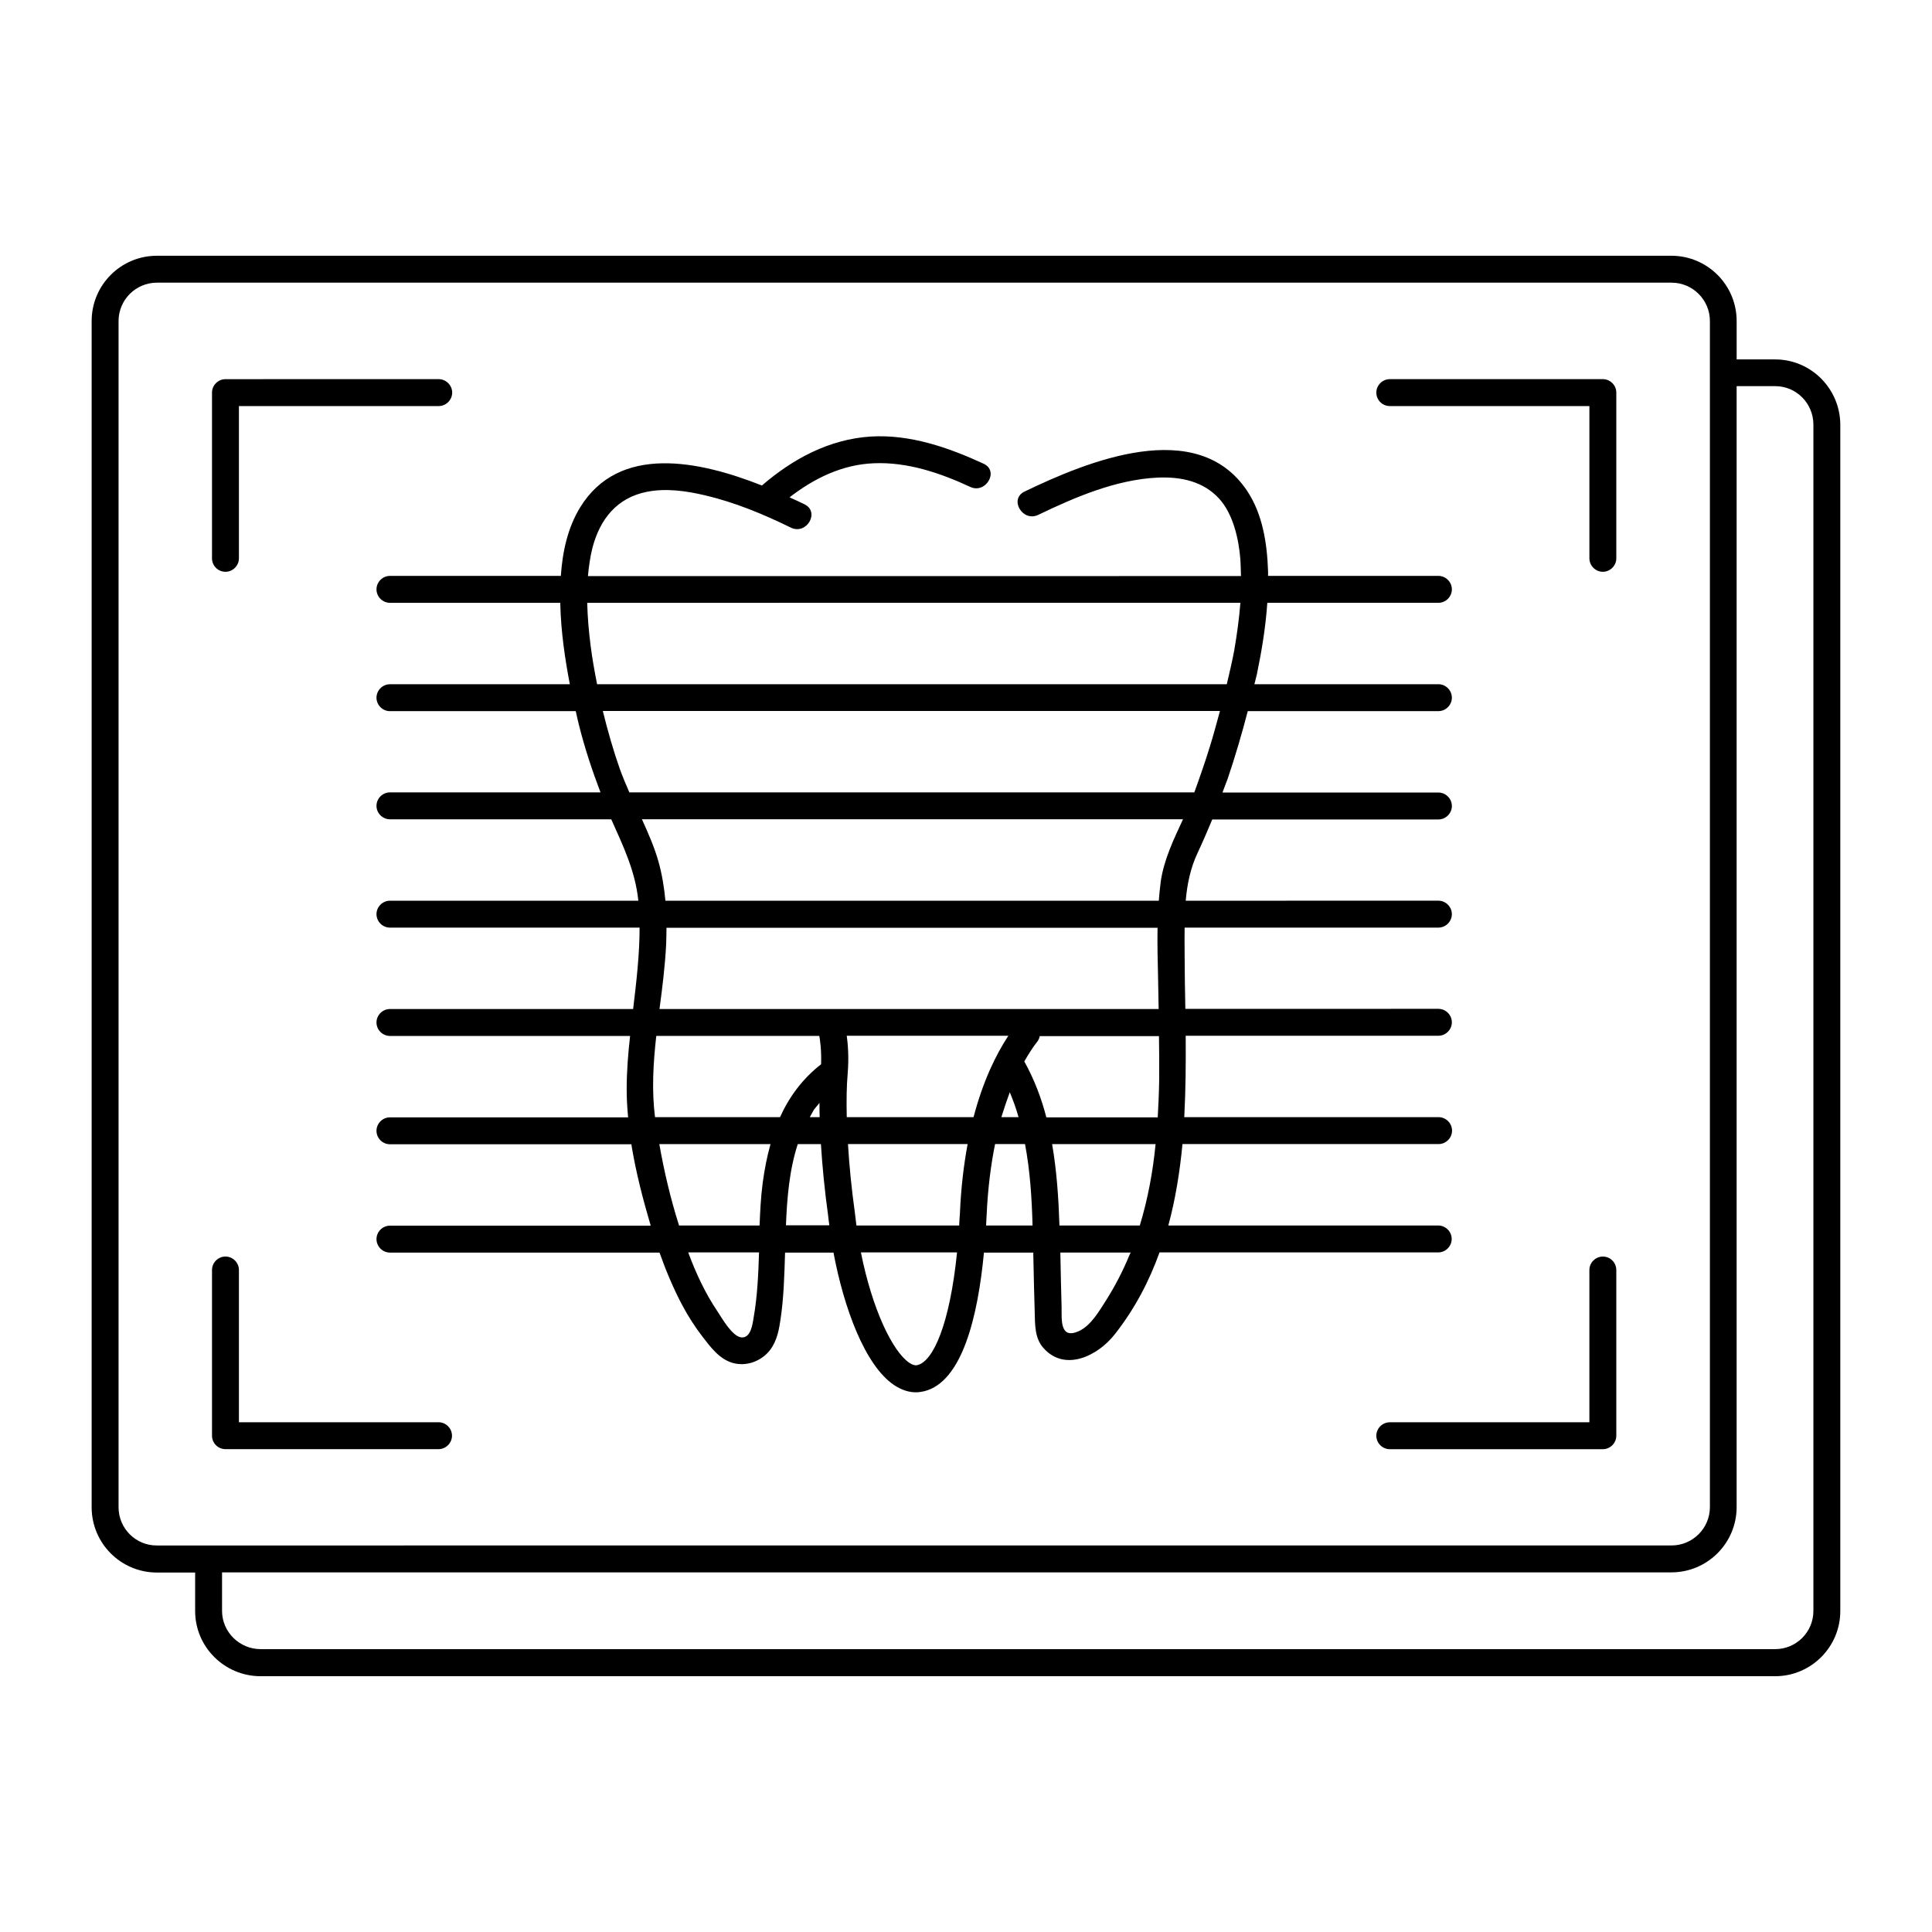 <?xml version="1.0" encoding="UTF-8"?>
<!-- Uploaded to: ICON Repo, www.svgrepo.com, Generator: ICON Repo Mixer Tools -->
<svg fill="#000000" width="800px" height="800px" version="1.1" viewBox="144 144 512 512" xmlns="http://www.w3.org/2000/svg">
 <g>
  <path d="m203.75 295.53c1.949 0 3.566-1.617 3.566-3.566v-40.352h52.949c1.949 0 3.566-1.617 3.566-3.566s-1.617-3.566-3.566-3.566l-56.516 0.004c-1.949 0-3.566 1.617-3.566 3.566v43.918c0.004 1.945 1.57 3.562 3.566 3.562z"/>
  <path d="m512.31 251.61h52.898v40.352c0 1.949 1.617 3.566 3.566 3.566 1.949 0 3.566-1.617 3.566-3.566v-43.918c0-1.949-1.617-3.566-3.566-3.566l-56.465 0.004c-1.949 0-3.566 1.617-3.566 3.566 0.004 1.945 1.57 3.562 3.566 3.562z"/>
  <path d="m568.77 477c-1.949 0-3.566 1.617-3.566 3.566v40.352h-52.898c-1.949 0-3.566 1.617-3.566 3.566s1.617 3.566 3.566 3.566h56.465c1.949 0 3.566-1.617 3.566-3.566v-43.918c0-1.949-1.57-3.566-3.566-3.566z"/>
  <path d="m203.75 528.04h56.465c1.949 0 3.566-1.617 3.566-3.566 0-1.949-1.617-3.566-3.566-3.566l-52.898 0.004v-40.352c0-1.949-1.617-3.566-3.566-3.566s-3.566 1.617-3.566 3.566v43.918c0.004 1.945 1.57 3.562 3.566 3.562z"/>
  <path d="m614.45 239.25h-10.219v-10.172c0-9.555-7.746-17.301-17.301-17.301h-401.34c-9.555 0-17.301 7.746-17.301 17.301v314.36c0 9.555 7.746 17.301 17.301 17.301h10.125v10.219c0 9.504 7.793 17.254 17.348 17.254h401.38c9.504 0 17.254-7.746 17.254-17.254v-314.36c0-9.551-7.746-17.348-17.254-17.348zm-439.03 304.19v-314.36c0-5.609 4.562-10.172 10.172-10.172h401.38c5.609 0 10.172 4.562 10.172 10.172v314.31c0 5.609-4.562 10.172-10.172 10.172l-387.64 0.004h-0.047-0.047-13.645c-5.609 0.047-10.172-4.516-10.172-10.125zm449.15 27.473c0 5.609-4.562 10.125-10.125 10.125h-401.38c-5.609 0-10.219-4.562-10.219-10.125v-10.219h384.08c9.555 0 17.301-7.746 17.301-17.301v-297.06h10.219c5.609 0 10.125 4.562 10.125 10.219z"/>
  <path d="m247.34 296.62c-1.949 0-3.566 1.617-3.566 3.566s1.617 3.566 3.566 3.566h45.152v0.617c0.191 7.035 1.188 14.02 2.519 20.961h-47.672c-1.949 0-3.566 1.617-3.566 3.566 0 1.949 1.617 3.566 3.566 3.566h49.242c0.285 1.285 0.57 2.613 0.902 3.898 1.52 6.035 3.469 11.883 5.656 17.633l-55.801-0.004c-1.949 0-3.566 1.617-3.566 3.566 0 1.949 1.617 3.566 3.566 3.566h58.652c3.137 7.035 6.367 13.688 7.176 21.578l-65.828-0.004c-1.949 0-3.566 1.617-3.566 3.566s1.617 3.566 3.566 3.566l66.16-0.004c0 7.223-0.855 14.402-1.711 21.578h-64.449c-1.949 0-3.566 1.617-3.566 3.566 0 1.949 1.617 3.566 3.566 3.566h63.641c-0.523 4.707-0.902 9.41-0.902 14.117 0 2.473 0.145 4.941 0.379 7.461l-63.117-0.004c-1.949 0-3.566 1.617-3.566 3.566 0 1.949 1.617 3.566 3.566 3.566h63.973c1.188 7.367 3.09 14.641 5.133 21.578l-69.105-0.004c-1.949 0-3.566 1.617-3.566 3.566s1.617 3.566 3.566 3.566h71.438c1.664 4.707 3.613 9.363 5.941 13.785 1.617 3.043 3.469 5.941 5.562 8.648 2.141 2.758 4.469 5.894 8.031 6.844 3.231 0.855 6.652-0.238 8.984-2.566 2.281-2.328 2.996-5.371 3.469-8.461 0.949-6.035 1.094-12.168 1.285-18.25h12.832c2.758 14.688 8.316 29.848 16.016 35.078 2.188 1.473 4.184 1.949 5.797 1.949 0.855 0 1.617-0.145 2.234-0.285 10.027-2.473 14.211-19.676 15.828-36.738h13.07c0 0.715 0.047 1.473 0.047 2.188 0.094 4.469 0.191 8.984 0.332 13.449 0.094 3.328-0.047 6.988 2.281 9.602 5.75 6.559 14.59 1.996 18.918-3.566 5.324-6.75 9.125-14.07 11.883-21.723h73.859c1.949 0 3.566-1.617 3.566-3.566 0-1.949-1.617-3.566-3.566-3.566h-71.531c1.902-6.988 3.043-14.211 3.754-21.578h67.871c1.949 0 3.566-1.617 3.566-3.566 0-1.949-1.617-3.566-3.566-3.566l-67.398 0.004c0.379-7.176 0.43-14.402 0.379-21.578h66.969c1.949 0 3.566-1.617 3.566-3.566s-1.617-3.566-3.566-3.566l-67.062 0.004c-0.094-4.992-0.191-9.98-0.191-14.828 0-2.234-0.047-4.469 0-6.703h67.254c1.949 0 3.566-1.617 3.566-3.566s-1.617-3.566-3.566-3.566l-66.965 0.004c0.379-4.324 1.234-8.602 3.137-12.645 1.379-2.945 2.66-5.894 3.898-8.887h59.934c1.949 0 3.566-1.617 3.566-3.566 0-1.949-1.617-3.566-3.566-3.566l-57.227 0.004c0.43-1.234 0.949-2.426 1.379-3.66 1.996-5.894 3.754-11.883 5.324-17.918h50.523c1.949 0 3.566-1.617 3.566-3.566s-1.617-3.566-3.566-3.566l-48.766 0.004c0.191-0.902 0.477-1.758 0.664-2.66 1.285-6.227 2.328-12.547 2.758-18.918h45.344c1.949 0 3.566-1.617 3.566-3.566s-1.617-3.566-3.566-3.566h-45.152c0-0.43 0.047-0.902 0-1.332-0.238-7.223-1.426-15.02-5.512-21.152-13.262-19.961-42.445-7.844-59.031 0.145-4.137 1.996-0.523 8.129 3.613 6.18 9.789-4.707 20.629-9.363 31.656-9.887 6.418-0.285 12.215 1.094 16.301 5.562 3.66 3.992 5.227 10.551 5.656 16.301 0.094 1.426 0.094 2.805 0.145 4.231l-173.06 0.004c0.238-2.519 0.57-4.992 1.188-7.461 1.996-7.652 6.512-13.309 14.449-14.875 5.086-1 10.457-0.238 15.445 0.949 7.891 1.855 15.445 4.992 22.719 8.555 4.137 1.996 7.746-4.137 3.613-6.18-1.234-0.617-2.613-1.234-3.992-1.855 6.512-5.039 13.973-8.699 22.34-9.031 8.934-0.379 17.586 2.566 25.57 6.273 4.086 1.902 7.699-4.184 3.566-6.133-9.363-4.324-19.488-7.844-29.945-7.223-11.027 0.715-20.629 5.894-28.852 12.977-16.684-6.606-37.879-11.027-48.195 5.848-3.281 5.371-4.656 11.738-5.086 18.109zm70.578 121.91h43.203c0.145 0.762 0.617 3.566 0.477 7.508-4.941 3.852-8.461 8.648-10.883 14.02h-33.129c-0.902-7.125-0.473-14.305 0.332-21.527zm93.68 14.926c0.902 2.141 1.711 4.371 2.328 6.606h-4.562c0.762-2.379 1.477-4.562 2.234-6.606zm-9.598 6.606h-33.602c-0.094-4.324-0.047-8.27 0.238-11.453 0.379-4.516 0.047-8.078-0.238-10.125h42.824c-3.281 4.988-6.703 11.977-9.223 21.578zm-3.805 28.707h-27.234c-0.145-1.188-0.285-2.328-0.43-3.566-0.855-6.133-1.473-12.309-1.805-18.012h31.703c-1 5.418-1.758 11.504-2.043 18.395-0.094 1.094-0.145 2.137-0.191 3.184zm-37.023-32.512c0 1.234 0 2.519 0.047 3.801h-2.613c0.379-0.617 0.664-1.285 1.047-1.902 0.473-0.66 1.043-1.23 1.52-1.898zm-42.445 10.934h29.469c-0.949 3.375-1.617 6.844-2.09 10.41-0.477 3.707-0.664 7.414-0.809 11.168h-21.34c-2.234-7.035-3.945-14.258-5.231-21.578zm25 45.961c-0.285 1.711-0.715 5.418-3.184 5.277-2.426-0.145-5.18-5.039-6.367-6.844-3.281-4.848-5.75-10.172-7.793-15.684h18.773c-0.191 5.797-0.43 11.547-1.43 17.25zm8.555-24.383c0.285-7.273 0.902-14.734 3.137-21.578h6.133c0.379 5.988 1 12.406 1.902 18.867 0.094 0.902 0.191 1.758 0.332 2.66l-11.504 0.004zm34.887 36.977c-0.238 0.094-0.949 0.238-2.234-0.617-4.422-3.043-9.789-14.164-12.785-29.23h25.477c-1.949 19.203-6.367 28.852-10.457 29.848zm18.156-36.977c0.047-0.949 0.094-1.902 0.145-2.852 0.332-7.129 1.141-13.309 2.234-18.727h7.938c1.332 7.035 1.805 14.305 1.996 21.578zm37.93 7.984c-1.664 4.039-3.707 7.984-6.035 11.691-1.902 2.945-4.086 6.891-7.414 8.363-4.992 2.188-4.422-3.231-4.469-6.32-0.145-4.848-0.238-9.695-0.332-14.543h18.633c-0.145 0.238-0.238 0.523-0.383 0.809zm2.805-7.984h-21.293c-0.238-7.223-0.715-14.496-1.949-21.578h27.426c-0.715 7.32-2.047 14.543-4.184 21.578zm5.133-38.594c-0.047 3.328-0.191 6.606-0.379 9.934h-29.516c-1.332-5.133-3.231-10.125-5.848-14.828 1.188-2.043 2.328-3.852 3.469-5.277 0.332-0.43 0.523-0.902 0.617-1.426h31.605c0.051 3.801 0.098 7.699 0.051 11.598zm-0.285-26.664c0.047 2.613 0.094 5.277 0.145 7.891h-132.28c0.762-5.703 1.473-11.406 1.758-17.016 0.047-1.52 0.094-2.996 0.094-4.516h130.14c-0.094 4.516 0.051 9.125 0.145 13.641zm0.711-25.949c-0.238 1.711-0.379 3.422-0.523 5.133h-130.75c-0.332-3.516-0.902-7.035-1.855-10.41-1.094-3.852-2.711-7.508-4.371-11.168h143.39c-2.469 5.32-5.035 10.645-5.894 16.445zm12.93-35.457c-1.234 3.992-2.613 7.938-4.039 11.883h-149.72c-0.902-2.043-1.758-4.086-2.519-6.18-1.758-4.992-3.231-10.172-4.516-15.398h163.55c-0.898 3.277-1.754 6.508-2.754 9.695zm6.559-25.855c-0.57 3.043-1.285 6.082-1.996 9.078h-166.88c-0.664-3.422-1.285-6.797-1.711-10.219-0.477-3.707-0.809-7.559-0.902-11.359l173.1-0.004c-0.332 4.184-0.902 8.367-1.617 12.504z"/>
 </g>
</svg>